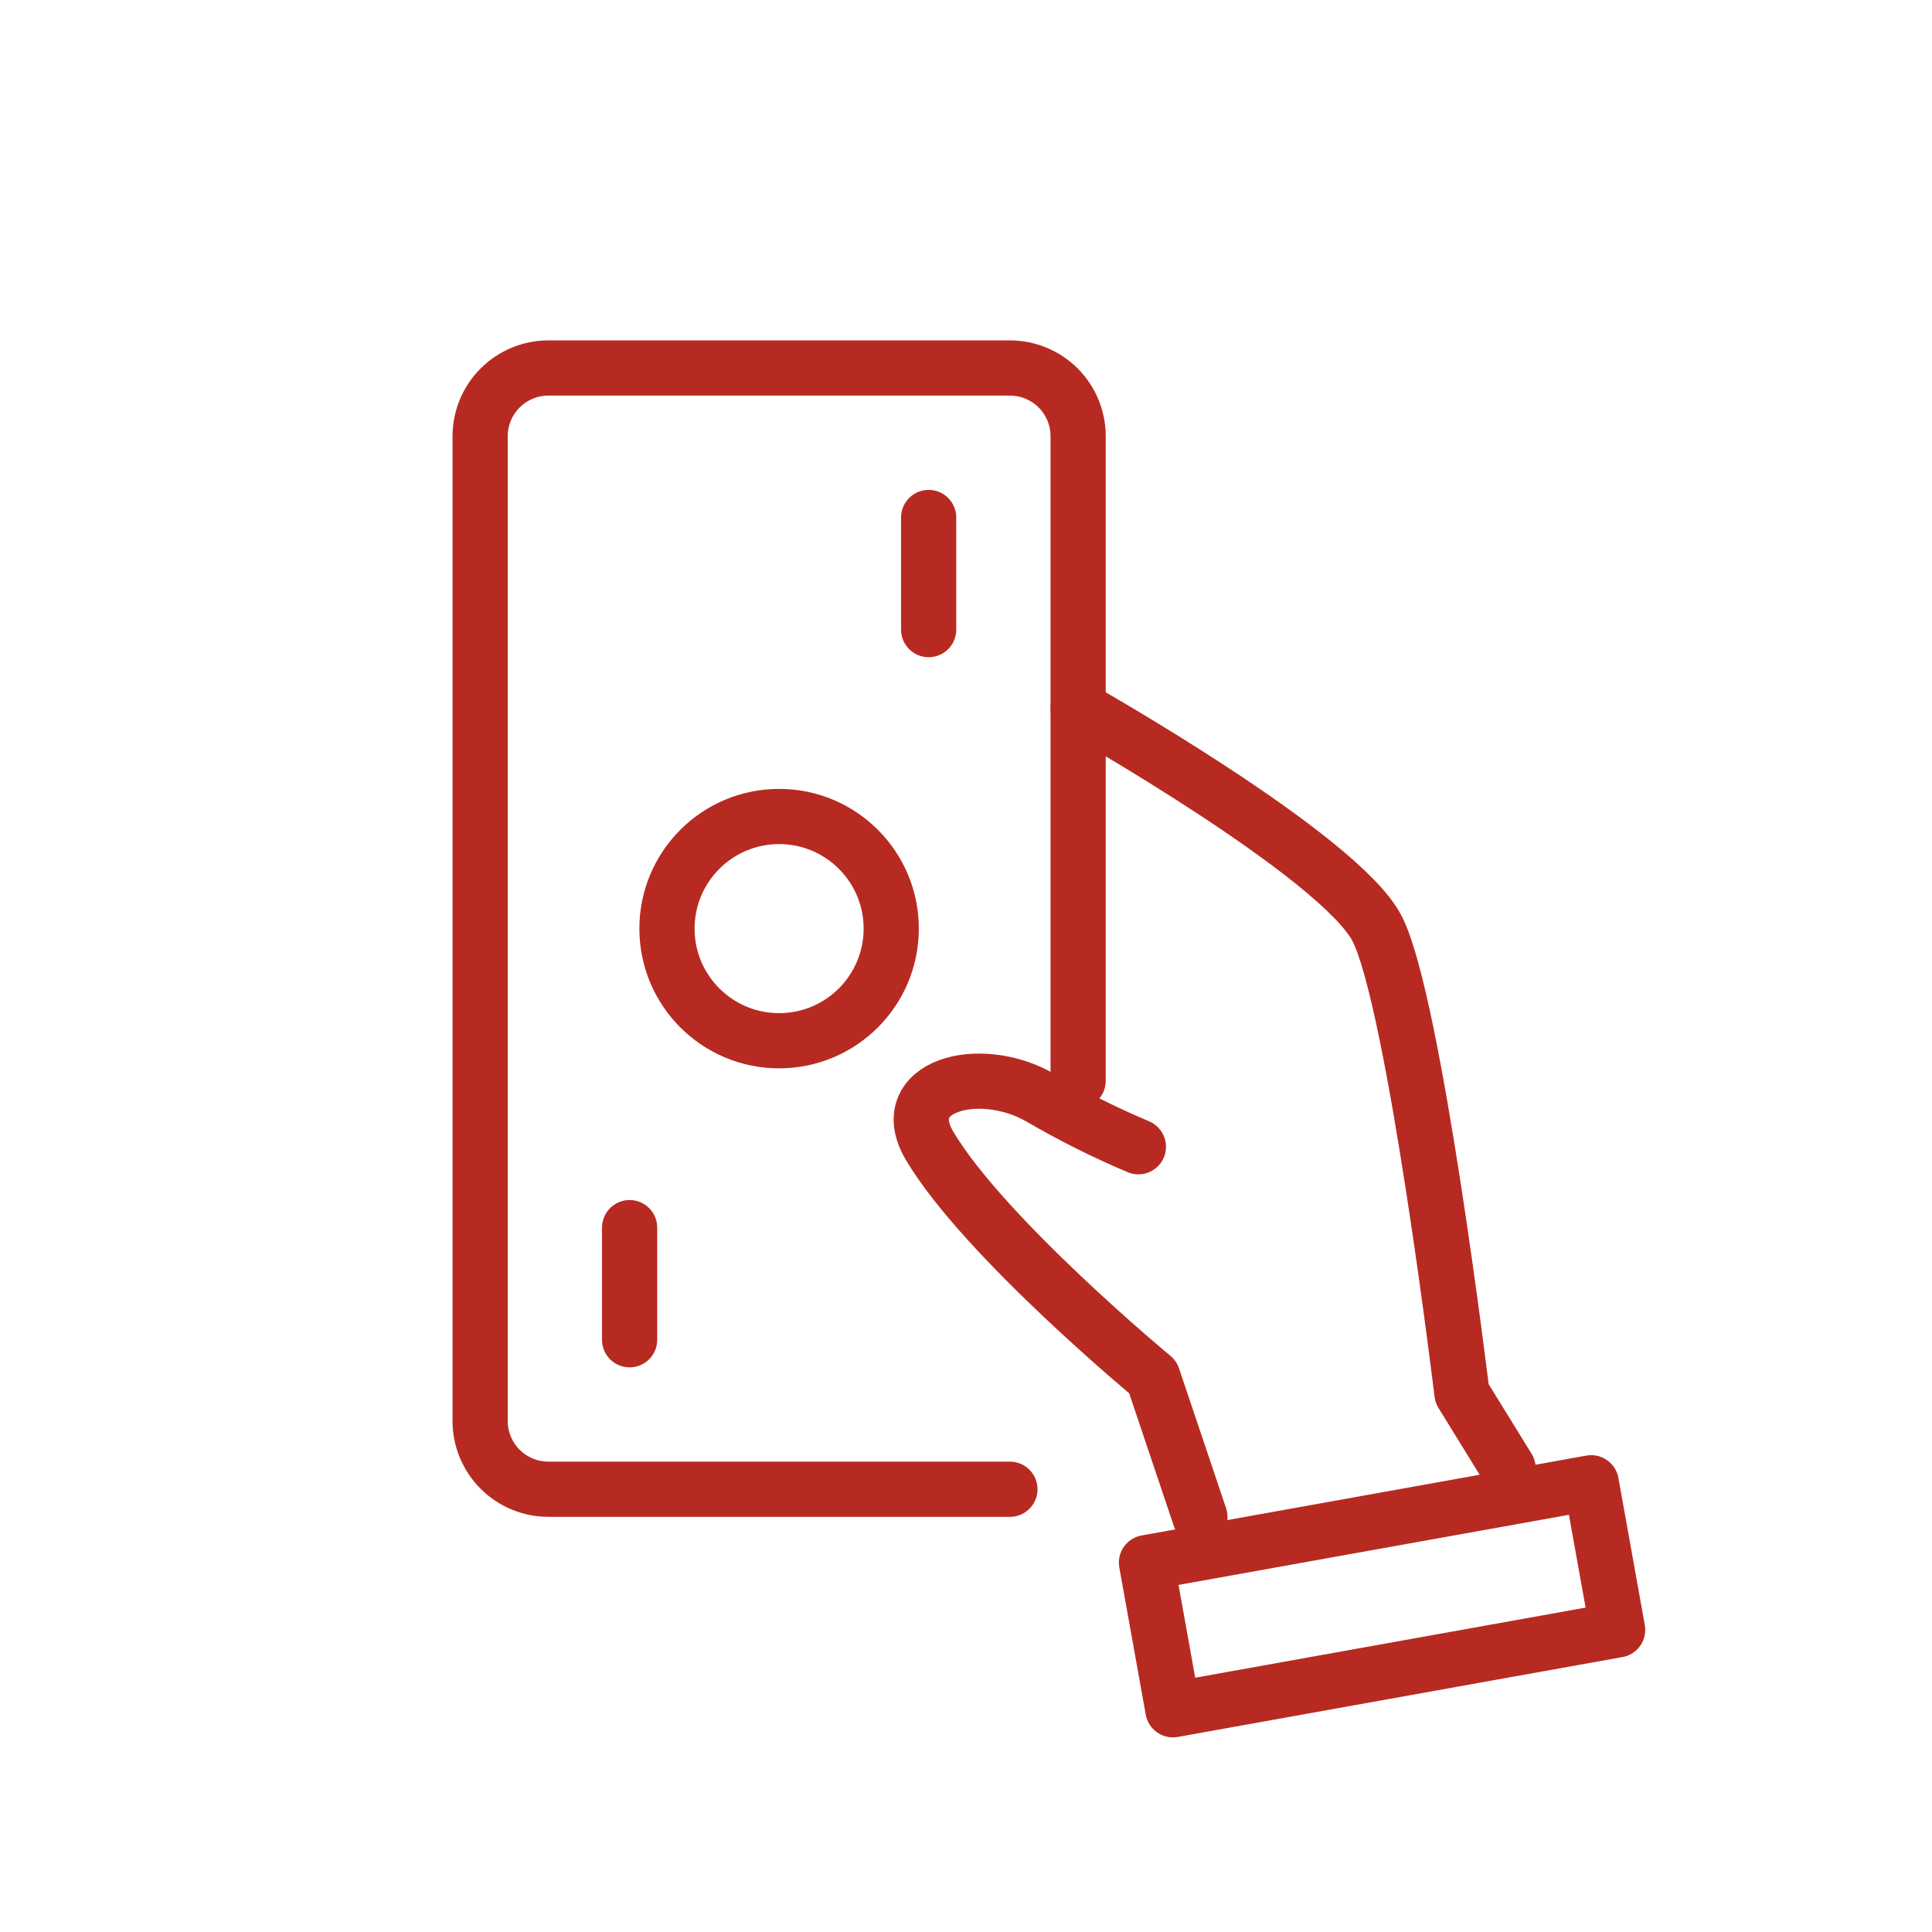 <svg width="70" height="70" viewBox="0 0 70 70" fill="none" xmlns="http://www.w3.org/2000/svg">
<path d="M39.062 25.661C39.062 25.661 48.542 31.011 49.896 33.646C51.25 36.281 52.97 50.488 52.97 50.488L54.642 53.2" stroke="#B72A22" stroke-width="2" stroke-linecap="round" stroke-linejoin="round"/>
<path d="M36.591 53.958H19.869C19.213 53.958 18.584 53.698 18.121 53.234C17.657 52.77 17.396 52.142 17.396 51.486V15.806C17.396 15.15 17.657 14.521 18.121 14.057C18.584 13.594 19.213 13.333 19.869 13.333H36.591C37.246 13.333 37.875 13.594 38.339 14.057C38.803 14.521 39.063 15.15 39.063 15.806V39.158" stroke="#B72A22" stroke-width="2" stroke-linecap="round" stroke-linejoin="round"/>
<path d="M28.229 37.708C30.472 37.708 32.291 35.889 32.291 33.646C32.291 31.402 30.472 29.583 28.229 29.583C25.985 29.583 24.166 31.402 24.166 33.646C24.166 35.889 25.985 37.708 28.229 37.708Z" stroke="#B72A22" stroke-width="2" stroke-linecap="round" stroke-linejoin="round"/>
<path d="M22.812 48.542V44.479" stroke="#B72A22" stroke-width="2" stroke-linecap="round" stroke-linejoin="round"/>
<path d="M33.647 22.812V18.75" stroke="#B72A22" stroke-width="2" stroke-linecap="round" stroke-linejoin="round"/>
<path d="M41.246 41.549C40.023 41.033 38.834 40.438 37.687 39.767C35.466 38.495 32.387 39.348 33.689 41.529C35.67 44.847 41.77 49.896 41.77 49.896L43.475 54.962" stroke="#B72A22" stroke-width="2" stroke-linecap="round" stroke-linejoin="round"/>
<path d="M57.653 53.723L41.539 56.617L42.497 61.948L58.61 59.054L57.653 53.723Z" stroke="#B72A22" stroke-width="2" stroke-linecap="round" stroke-linejoin="round"/>
</svg>
